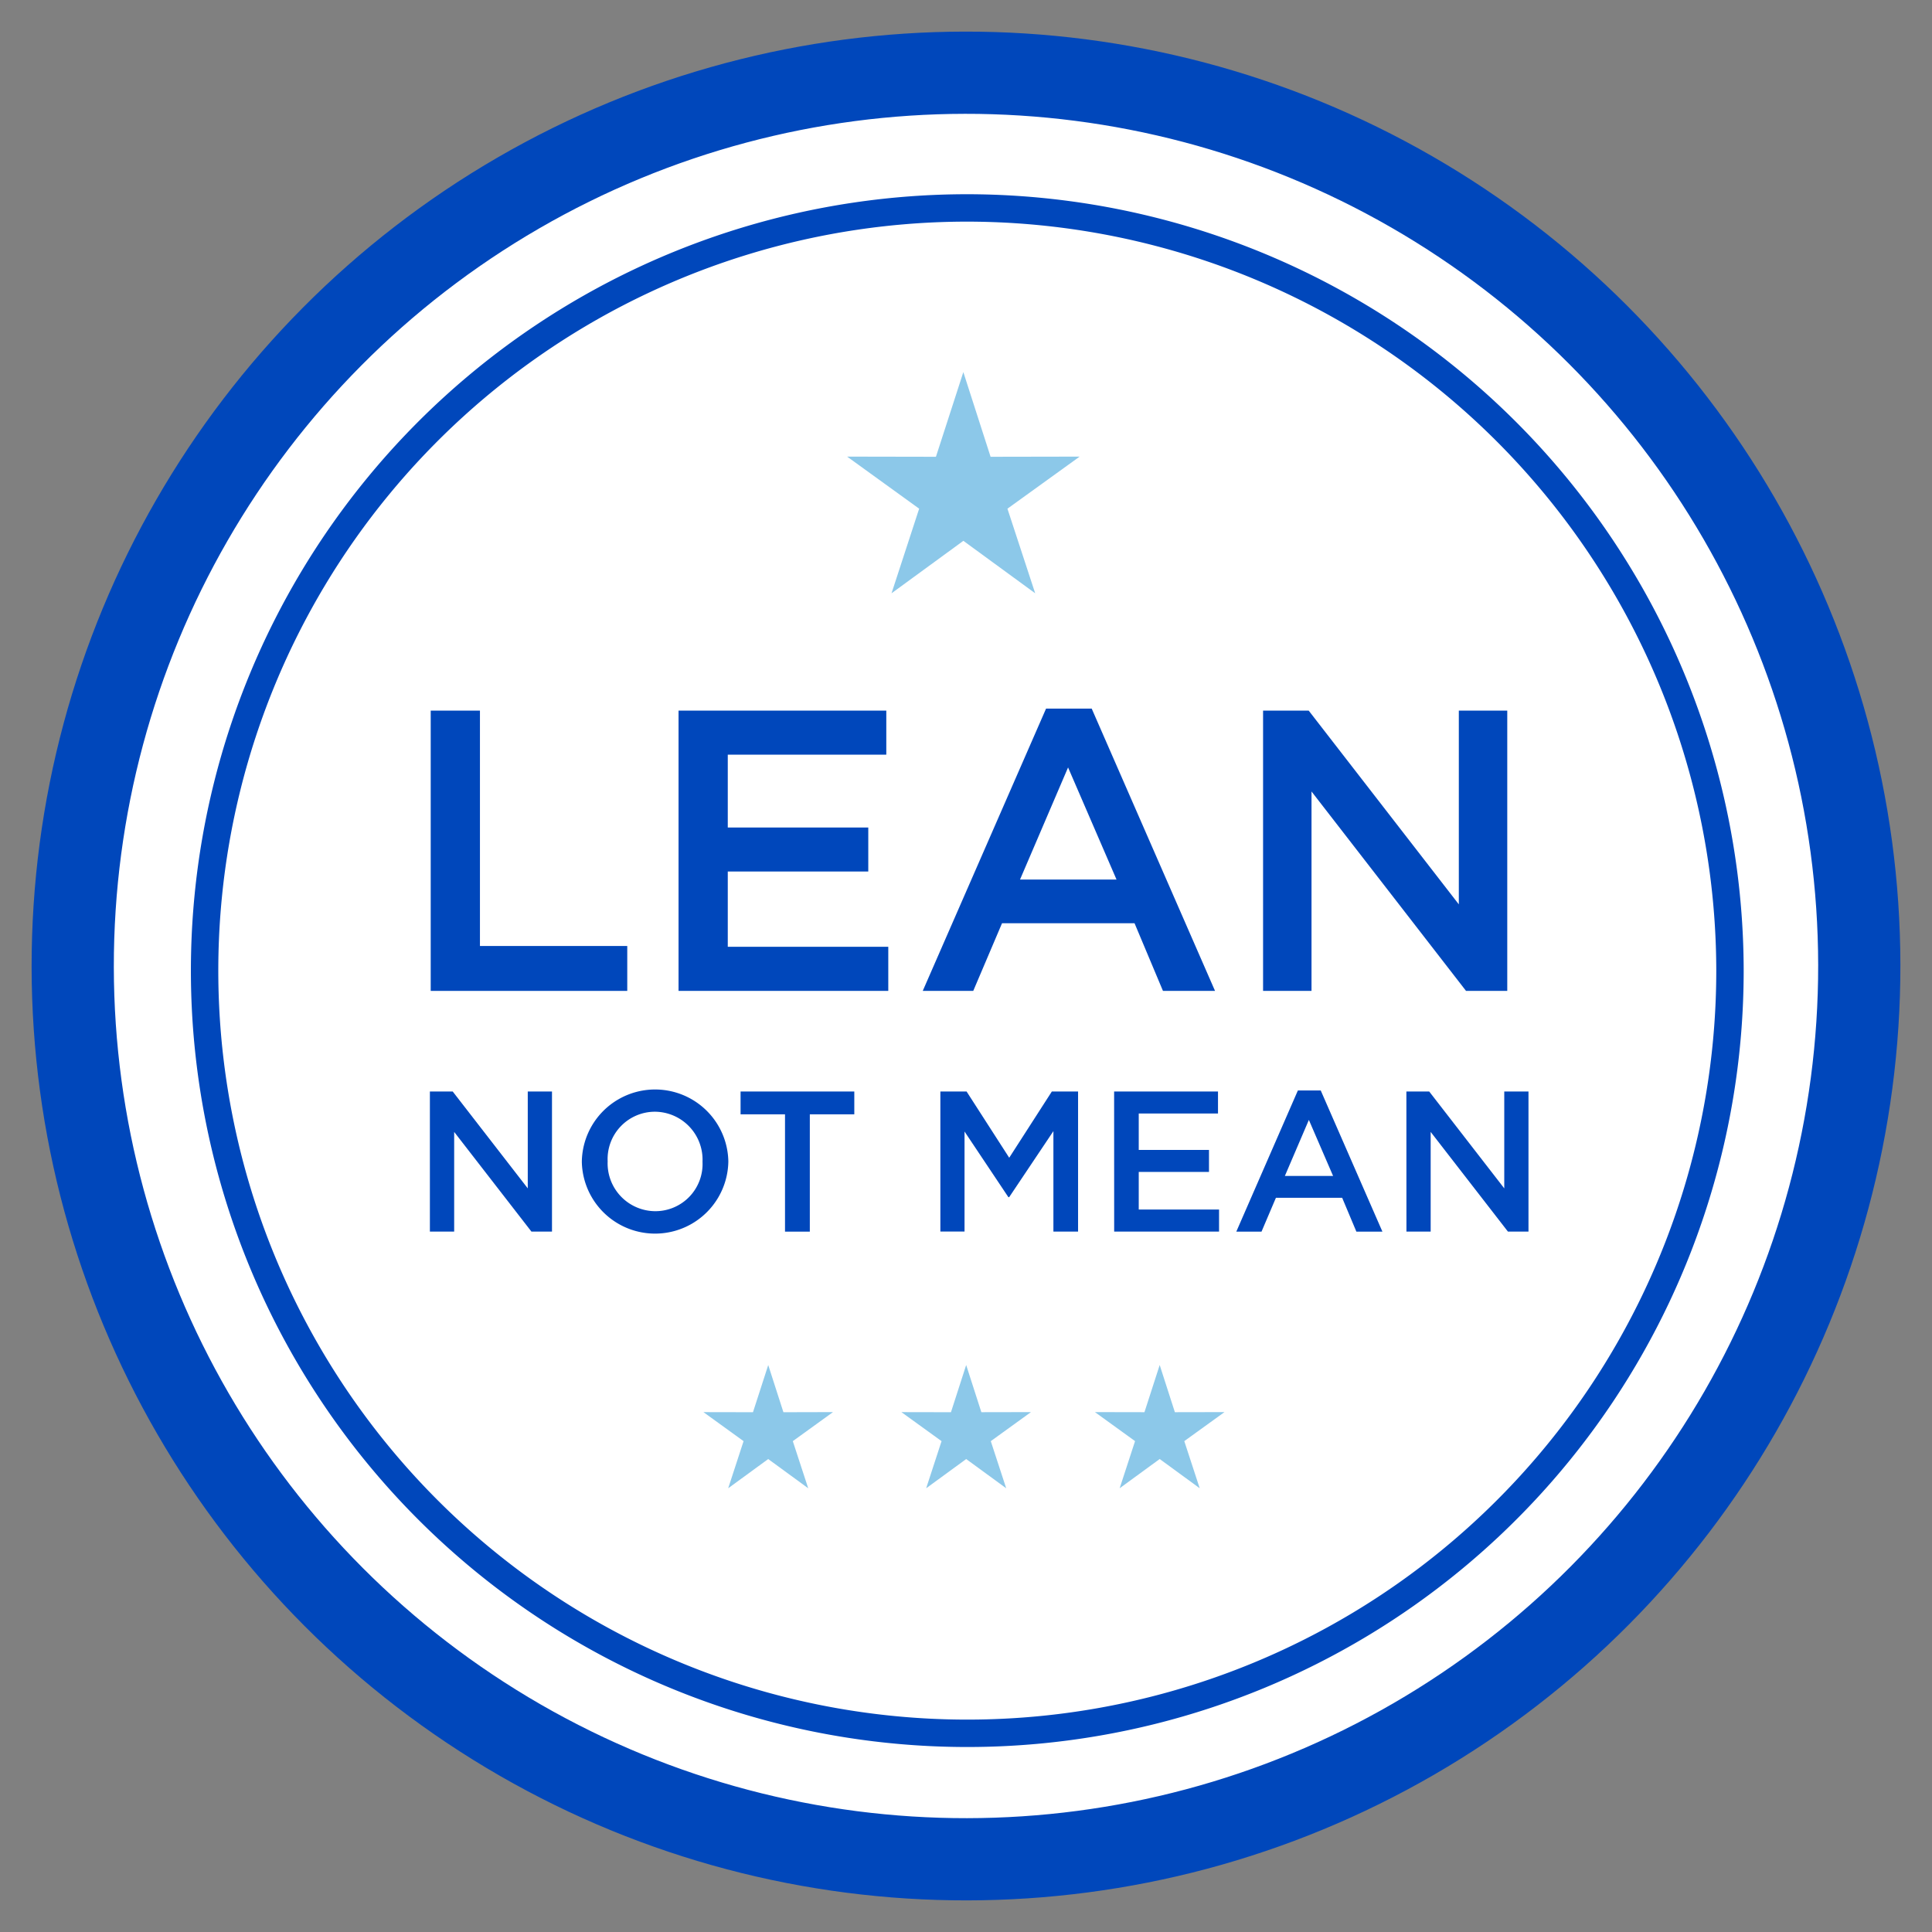 <svg xmlns="http://www.w3.org/2000/svg" xmlns:xlink="http://www.w3.org/1999/xlink" width="141" height="141" viewBox="0 0 141 141">
  <rect x="0" y="0" width="141" height="141" fill="#808080" stroke="none"/>
  <defs>
    <clipPath id="clip-path">
      <rect id="Rectangle_5323" data-name="Rectangle 5323" width="141" height="141" transform="translate(-3 -3)" fill="none"/>
    </clipPath>
  </defs>
  <g id="Group_10412" data-name="Group 10412" transform="translate(3 3)">
    <g id="Group_10411" data-name="Group 10411" clip-path="url(#clip-path)">
      <path id="Path_11995" data-name="Path 11995" d="M133.386,68.193A65.193,65.193,0,1,1,68.193,3a65.193,65.193,0,0,1,65.194,65.194" transform="translate(-0.693 -0.693)" fill="#fff"/>
      <circle id="Ellipse_1510" data-name="Ellipse 1510" cx="65.193" cy="65.193" r="65.193" transform="translate(2.224 2.39) rotate(-0.073)" fill="none" stroke="#0047bb" stroke-miterlimit="10" stroke-width="6"/>
      <path id="Path_11996" data-name="Path 11996" d="M71.179,15.833A55.662,55.662,0,1,0,126.841,71.5,55.728,55.728,0,0,0,71.179,15.833" transform="translate(-3.585 -3.658)" fill="#fff"/>
      <path id="Path_11997" data-name="Path 11997" d="M71.179,15.833A55.662,55.662,0,1,0,126.841,71.5,55.728,55.728,0,0,0,71.179,15.833Z" transform="translate(-3.585 -3.658)" fill="none" stroke="#0047bb" stroke-miterlimit="10" stroke-width="2"/>
      <path id="Path_11998" data-name="Path 11998" d="M93.47,37.583l-6.5.012-1.988-6.179-2,6.179L76.5,37.583l5.257,3.8-2.016,6.175,5.243-3.829,5.241,3.829L88.2,41.384Z" transform="translate(-17.676 -7.259)" fill="#8cc8e9"/>
      <path id="Path_11999" data-name="Path 11999" d="M91.109,129.091l-3.621.007-1.108-3.443L85.269,129.1l-3.615-.007,2.929,2.118-1.123,3.439,2.921-2.133,2.92,2.133-1.125-3.439Z" transform="translate(-18.867 -29.034)" fill="#8cc8e9"/>
      <path id="Path_12000" data-name="Path 12000" d="M72.319,129.091,68.7,129.1l-1.108-3.443L66.478,129.1l-3.615-.007,2.929,2.118-1.123,3.439,2.921-2.133,2.92,2.133-1.125-3.439Z" transform="translate(-14.525 -29.034)" fill="#8cc8e9"/>
      <path id="Path_12001" data-name="Path 12001" d="M109.476,129.091l-3.621.007-1.108-3.443-1.112,3.443-3.615-.007,2.929,2.118-1.123,3.439,2.921-2.133,2.92,2.133-1.125-3.439Z" transform="translate(-23.111 -29.034)" fill="#8cc8e9"/>
      <path id="Path_12002" data-name="Path 12002" d="M36.978,63.545h3.593V80.723H51.322V84H36.978Z" transform="translate(-8.544 -14.683)" fill="#0047bb"/>
      <path id="Path_12003" data-name="Path 12003" d="M60.5,63.545H75.662v3.213H64.093v5.317H74.347v3.213H64.093v5.493H75.807V84H60.5Z" transform="translate(-13.979 -14.683)" fill="#0047bb"/>
      <path id="Path_12004" data-name="Path 12004" d="M92.678,63.354h3.331l9,20.6h-3.8l-2.074-4.937h-9.67l-2.1,4.937H83.679ZM97.82,75.829l-3.536-8.181-3.506,8.181Z" transform="translate(-19.335 -14.639)" fill="#0047bb"/>
      <path id="Path_12005" data-name="Path 12005" d="M115.979,63.545h3.33l10.956,14.14V63.545H133.8V84h-3.009L119.514,69.446V84h-3.535Z" transform="translate(-26.798 -14.683)" fill="#0047bb"/>
      <path id="Path_12006" data-name="Path 12006" d="M36.9,99.695h1.665l5.478,7.07v-7.07h1.768V109.92h-1.5l-5.639-7.275v7.275H36.9Z" transform="translate(-8.526 -23.036)" fill="#0047bb"/>
      <path id="Path_12007" data-name="Path 12007" d="M51.322,104.784v-.03a5.347,5.347,0,0,1,10.692-.028v.028a5.347,5.347,0,0,1-10.692.03m8.808,0v-.03a3.5,3.5,0,0,0-3.476-3.636,3.455,3.455,0,0,0-3.448,3.608v.028a3.492,3.492,0,0,0,3.477,3.623,3.443,3.443,0,0,0,3.447-3.593" transform="translate(-11.859 -22.983)" fill="#0047bb"/>
      <path id="Path_12008" data-name="Path 12008" d="M69.631,101.36H66.388V99.695h8.3v1.665H71.442v8.561H69.631Z" transform="translate(-15.34 -23.036)" fill="#0047bb"/>
      <path id="Path_12009" data-name="Path 12009" d="M85.35,99.695h1.913l3.112,4.835,3.111-4.835H95.4V109.92H93.6v-7.333l-3.228,4.82h-.058l-3.2-4.791v7.3H85.35Z" transform="translate(-19.721 -23.036)" fill="#0047bb"/>
      <path id="Path_12010" data-name="Path 12010" d="M101.842,99.695h7.581V101.3h-5.784v2.658h5.127v1.607h-5.127v2.746H109.5v1.607h-7.654Z" transform="translate(-23.532 -23.036)" fill="#0047bb"/>
      <path id="Path_12011" data-name="Path 12011" d="M117.93,99.6H119.6l4.5,10.3h-1.9l-1.037-2.469h-4.835l-1.051,2.469h-1.84Zm2.571,6.237-1.768-4.09-1.752,4.09Z" transform="translate(-26.21 -23.014)" fill="#0047bb"/>
      <path id="Path_12012" data-name="Path 12012" d="M129.582,99.695h1.665l5.478,7.07v-7.07h1.768V109.92h-1.5l-5.639-7.275v7.275h-1.768Z" transform="translate(-29.942 -23.036)" fill="#0047bb"/>
    </g>
  </g>
</svg>
